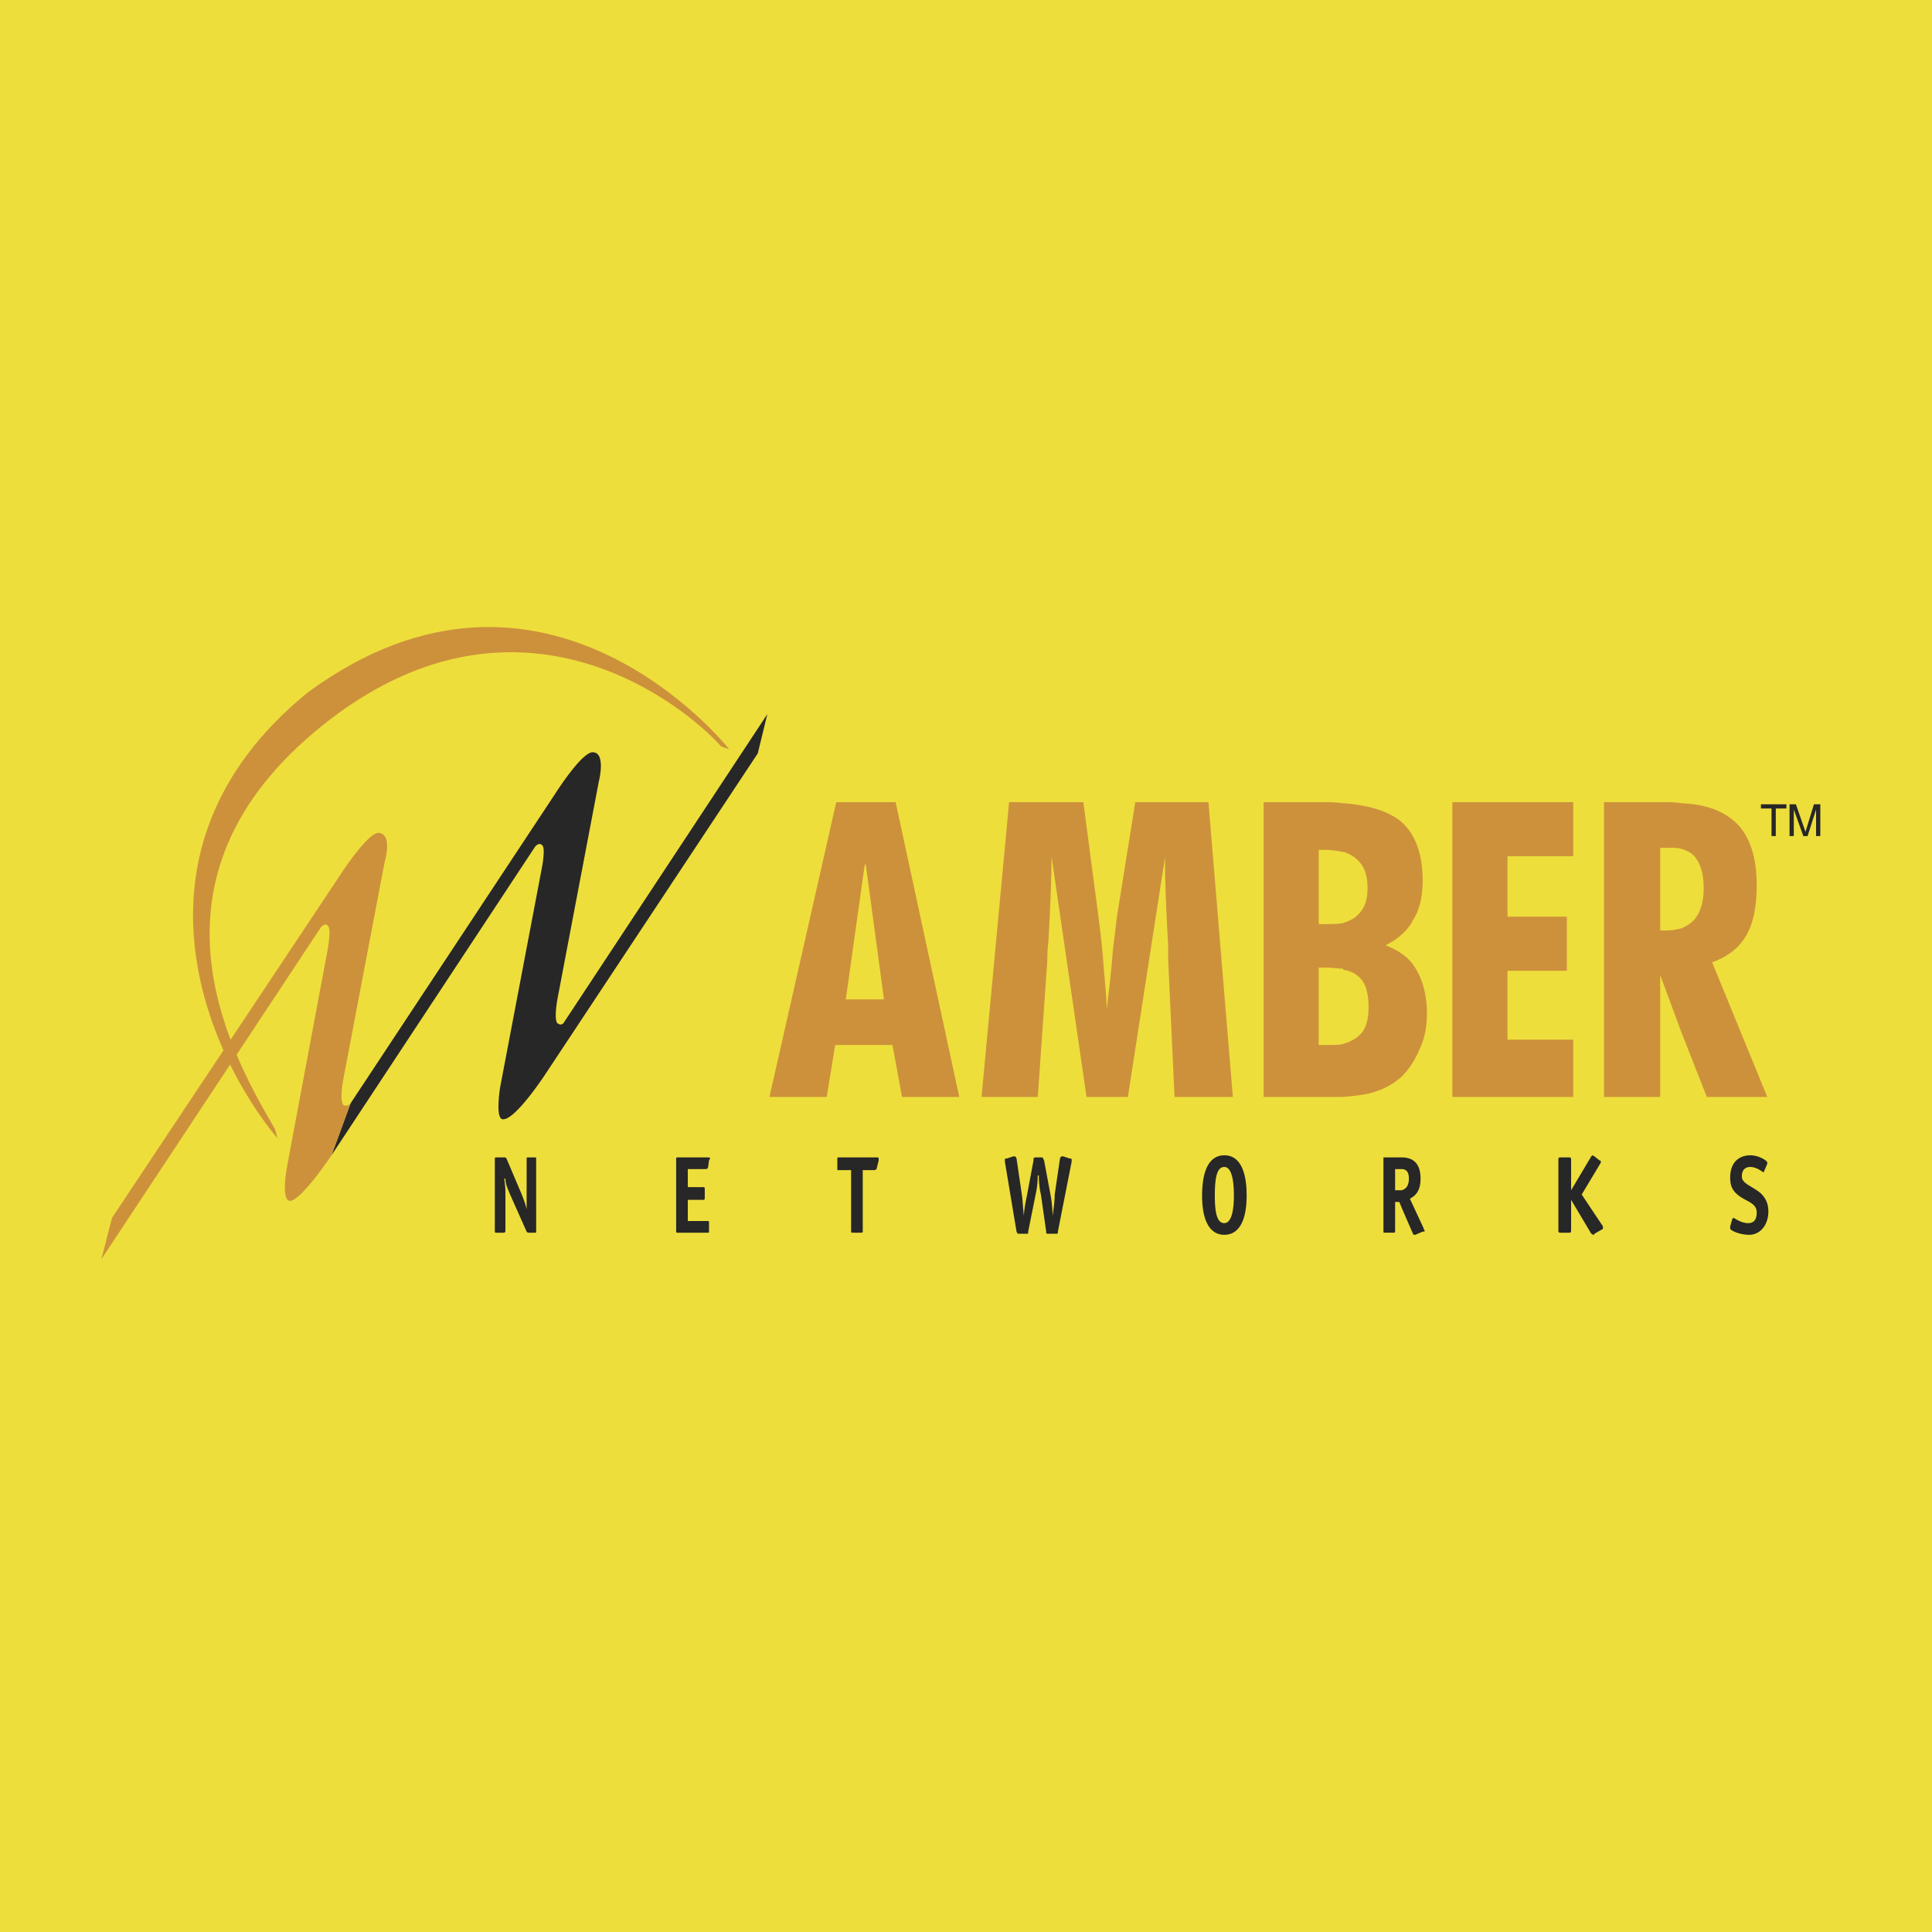 <svg xmlns="http://www.w3.org/2000/svg" width="2500" height="2500" viewBox="0 0 192.756 192.756"><g fill-rule="evenodd" clip-rule="evenodd"><path fill="#eede3c" d="M0 0h192.756v192.756H0V0z"/><path d="M156.75 119.707l2.012 3.385c.105 0 .105.105.211.105 0 0 .105 0 .105-.105l.74-.424c.107 0 .107-.105.107-.105v-.211l-2.117-3.174 1.904-3.174v-.105c0-.107 0-.107-.105-.107l-.529-.422c-.105 0-.105-.105-.211-.105l-.105.105-2.012 3.385v-3.068c0-.211-.105-.211-.211-.211h-.846c-.105 0-.213 0-.213.211v7.088c0 .213.107.213.213.213h.846c.105 0 .211 0 .211-.213v-3.068zM176.324 116.109v-.105c0-.213-.848-.74-1.693-.74-1.059 0-2.01.635-2.01 2.221 0 .953.316 1.375.846 1.799.846.635 1.799.74 1.799 1.693 0 .74-.316 1.057-.846 1.057-.742 0-1.377-.527-1.482-.527l-.105.105-.211.74v.211c0 .211.951.635 1.904.635 1.057 0 1.904-.951 1.904-2.328 0-.846-.318-1.375-.74-1.797-.848-.74-1.904-.953-1.904-1.693s.422-.951.846-.951c.635 0 1.27.527 1.27.527s.105 0 .105-.105l.317-.742zM139.824 120.447v-1.693c.422-.105.74-.422.74-1.164 0-.74-.318-.951-.74-.951v-1.164c.74 0 1.904.211 1.904 2.115 0 1.482-.742 1.799-1.059 2.012l1.375 2.961c0 .105.105.211.105.211 0 .107-.105.107-.211.107l-.74.316h-.105c-.107 0-.107-.105-.213-.316l-1.056-2.434zm0-4.972v1.164h-.634v2.115h.635v1.693l-.213-.529h-.422v2.855c0 .213 0 .213-.213.213h-.846c-.105 0-.105 0-.105-.213v-7.088c0-.211 0-.211.105-.211h1.48l.213.001zM53.493 115.686c0-.211 0-.211-.106-.211h-.741c-.105 0-.105 0-.105.211V120.658c-.106-.529-.317-1.057-.529-1.586l-1.481-3.492c-.106-.105-.106-.105-.211-.105h-.741c-.211 0-.211 0-.211.211v7.088c0 .213 0 .213.211.213h.634c.106 0 .212 0 .212-.213v-3.914c0-.527-.105-1.057-.105-1.27h.105c0 .529.211.953.423 1.482l1.693 3.809c.105.105.105.105.211.105h.635c.106 0 .106 0 .106-.213v-7.087zM122.154 123.197v-1.164c.635 0 .953-1.057.953-2.75 0-1.799-.318-2.855-.953-2.855v-1.164c1.377 0 2.223 1.27 2.223 4.02 0 2.644-.846 3.913-2.223 3.913zm0-7.933v1.164c-.74 0-.951 1.057-.951 2.855 0 1.693.211 2.75.951 2.75v1.164c-1.375 0-2.221-1.27-2.221-3.914.001-2.75.846-4.019 2.221-4.019zM70.738 122.033c0-.211 0-.211-.212-.211h-1.904v-2.115h1.587c.106 0 .106-.105.106-.318v-.635c0-.211 0-.316-.106-.316h-1.587v-1.799h1.798s.106 0 .212-.105l.106-.742c0-.105.105-.105.105-.211s-.105-.105-.317-.105H67.67c-.211 0-.211 0-.211.211v7.088c0 .213 0 .213.211.213h2.856c.212 0 .212 0 .212-.213v-.742zM86.078 116.744h1.164s.106 0 .212-.105l.211-.848v-.211c0-.106-.105-.105-.211-.105H83.75c-.211 0-.211 0-.211.211v.953c0 .105 0 .105.211.105h1.164v6.029c0 .213 0 .213.211.213h.741c.211 0 .211 0 .211-.213v-6.029h.001zM105.229 119.178c0 .635-.107 1.48-.213 2.115 0-.635-.105-1.586-.211-2.115l-.635-3.387c-.105-.211-.105-.316-.213-.316h-.633c-.213 0-.213.105-.213.316l-.635 3.387c-.105.529-.316 1.48-.316 2.115-.107-.635-.107-1.48-.213-2.115l-.527-3.598c-.107-.211-.107-.211-.213-.211h-.105l-.635.211c-.105 0-.211 0-.211.105v.213l1.164 6.982c.105.211.105.211.211.211h.846c.105 0 .105 0 .105-.211l.742-3.703a8.693 8.693 0 0 0 .211-1.904h.105c0 .74.105 1.48.211 1.904l.529 3.703c0 .211 0 .211.213.211h.74c.211 0 .211 0 .211-.211l1.375-6.982v-.213c0-.105-.105-.105-.211-.105l-.635-.211h-.105c-.107 0-.107 0-.213.211l-.526 3.598zM175.689 80.244h2.54v.423h-1.059v2.75h-.424v-2.75h-1.057v-.423zM181.189 83.417v-1.904-.74l-.846 2.645h-.424l-.951-2.645v2.644h-.424v-3.174h.635l.953 2.751.846-2.751h.635v3.174h-.424zM33.074 115.264l20.313-30.788s.423-.529.741-.105-.106 2.433-.106 2.433l-4.126 21.689s-.529 3.279.317 3.174c1.27 0 4.232-4.549 4.232-4.549l21.159-31.952.952-3.915-20.312 30.788s-.212.316-.529.105c-.529-.105-.106-2.434-.106-2.434l4.126-21.689s.74-2.856-.529-2.962c-1.058-.212-3.809 4.126-3.809 4.126l-20.419 30.892-1.904 5.187z" fill="#272727"/><path d="M27.678 113.57s-.211-.953-.317-1.059c-4.655-7.934-14.283-25.603 5.713-40.837 18.938-14.389 35.125-1.375 38.828 2.75.106.106.846.318.846.318s-18.303-23.17-42.107-5.607c-19.15 15.658-9.84 36.183-2.963 44.435z" fill="#cd913b"/><path d="M33.074 115.264s-2.962 4.443-4.126 4.549c-.952 0-.317-3.385-.317-3.385l4.02-21.478s.423-2.116.106-2.539c-.317-.423-.741.106-.741.106l-21.9 33.114 1.058-4.125L33.92 87.332s2.856-4.443 3.915-4.232c1.375.212.529 2.963.529 2.963l-4.126 21.689s-.424 2.326.105 2.539a.59.59 0 0 0 .635-.213l-1.904 5.186zM167.754 102.99V92.622a3.799 3.799 0 0 0 1.27-.846c.635-.741.953-1.799.953-3.174s-.318-2.434-.848-3.068c-.316-.423-.74-.635-1.375-.846v-4.549c2.434.105 4.127.74 5.396 1.904 1.375 1.27 2.115 3.385 2.115 6.242 0 2.116-.316 3.809-1.059 5.078-.74 1.27-1.904 2.116-3.385 2.645l5.502 13.436h-6.031l-2.538-6.454zm0-22.852v4.549c-.424-.106-.846-.106-1.375-.106h-.74v8.252h.634c.529 0 1.057-.105 1.48-.211v10.368l-2.115-5.713v12.166h-5.607V80.032h5.924c.635 0 1.27 0 1.799.106zM144.902 109.443V80.032h12.061v5.396h-6.561v6.03h5.926v5.396h-5.926v6.876h6.561v5.713h-12.061zM97.928 109.443l2.75-29.411h7.406l1.482 11.214c.211 1.693.422 3.386.527 4.972.105 1.482.318 3.068.318 4.551.316-2.646.529-4.656.635-6.137.211-1.587.316-2.645.424-3.386l1.797-11.214h7.301l2.434 29.411h-5.818l-.635-13.647v-1.481c-.213-3.597-.318-6.454-.318-8.781l-3.703 23.91h-4.125l-3.492-24.016c0 1.904-.105 4.867-.316 8.57-.107.847-.107 1.481-.107 1.904l-.951 13.542h-5.609v-.001zM89.358 80.032h-5.925l-6.665 29.411h5.713l.847-5.184h5.713l.952 5.184h5.713l-6.348-29.411zM86.29 99.711h-1.904l1.904-13.542c0 .106.106.106.106.211l1.798 13.331H86.29zM141.305 96.748c-.635-1.164-1.693-1.904-3.068-2.433 1.27-.635 2.223-1.481 2.75-2.539.635-.952.953-2.328.953-3.915 0-2.856-.846-4.866-2.328-6.03-1.27-.952-3.068-1.481-5.502-1.692h-.105c-.74-.106-1.48-.106-2.326-.106h-5.607v29.411H134.006c1.164-.105 2.117-.211 2.857-.422a7.323 7.323 0 0 0 2.963-1.588 8.262 8.262 0 0 0 1.797-2.75c.529-1.059.742-2.328.742-3.598-.002-1.799-.426-3.279-1.06-4.338zm-9.735-11.955h.635c.635 0 1.27.105 1.799.211h.105c.529.212.953.423 1.271.741.74.634 1.057 1.586 1.057 2.856 0 1.27-.316 2.116-1.057 2.75-.318.317-.742.529-1.377.741-.529.105-1.057.105-1.799.105h-.635v-7.404h.001zm4.022 18.516c-.424.422-.953.635-1.588.846-.422.105-.951.105-1.586.105h-.848v-7.723h.742c.635 0 1.162.105 1.691.105v.105c.635.105 1.164.318 1.588.74.635.529.951 1.588.951 2.963s-.315 2.329-.95 2.859z" fill="#cd913b"/></g></svg>